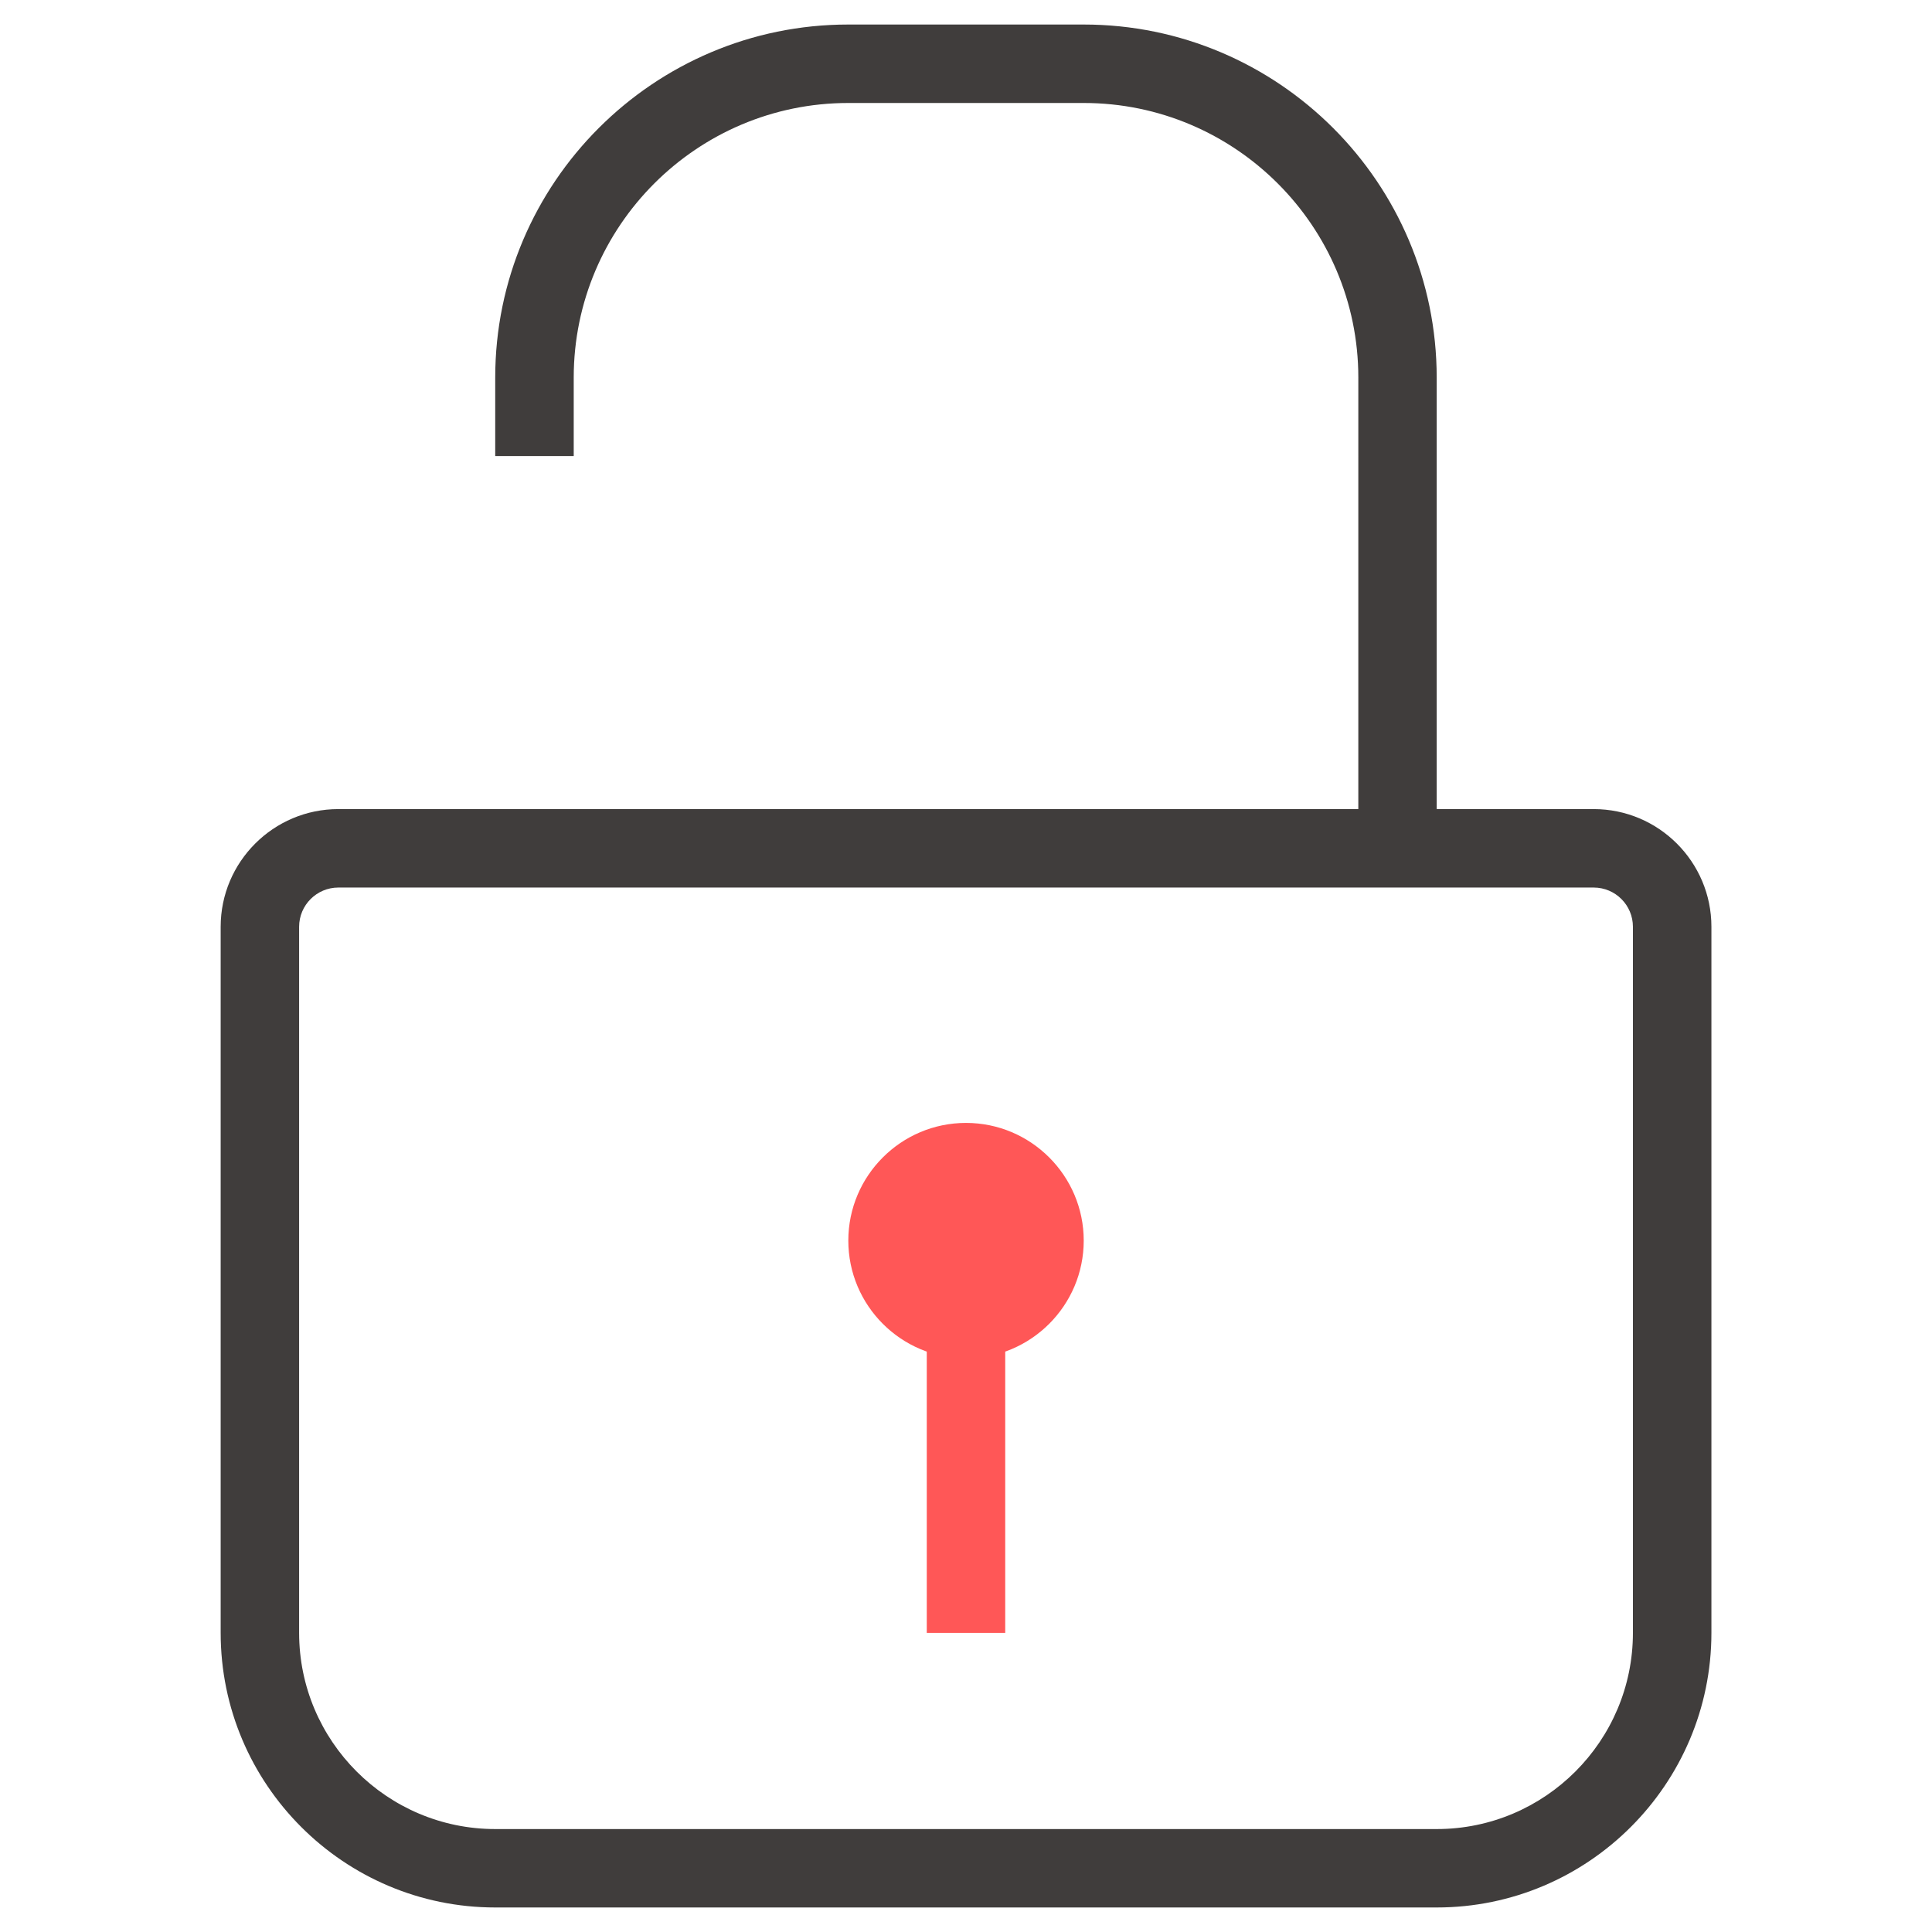 <?xml version="1.0" encoding="utf-8"?>
<!-- Generator: Adobe Illustrator 16.0.0, SVG Export Plug-In . SVG Version: 6.00 Build 0)  -->
<!DOCTYPE svg PUBLIC "-//W3C//DTD SVG 1.1//EN" "http://www.w3.org/Graphics/SVG/1.1/DTD/svg11.dtd">
<svg version="1.1" id="레이어_1" xmlns="http://www.w3.org/2000/svg" xmlns:xlink="http://www.w3.org/1999/xlink" x="0px"
	 y="0px" width="46px" height="46px" viewBox="0 0 46 46" enable-background="new 0 0 46 46" xml:space="preserve">
<g>
	<g>
		<path fill="#403D3C" d="M34.208,45.416H11.792c-3.605,0-6.538-2.933-6.538-6.538V22.066c0-1.545,1.257-2.802,2.802-2.802h29.889
			c1.546,0,2.803,1.257,2.803,2.802v16.812C40.747,42.483,37.813,45.416,34.208,45.416z M8.056,21.132
			c-0.515,0-0.934,0.419-0.934,0.934v16.812c0,2.575,2.095,4.671,4.67,4.671h22.417c2.575,0,4.67-2.096,4.67-4.671V22.066
			c0-0.515-0.418-0.934-0.934-0.934H8.056z"/>
	</g>
	<g>
		<path fill="#403D3C" d="M34.208,20.198h-1.867V8.99c0-3.605-2.934-6.538-6.538-6.538h-5.605c-3.605,0-6.538,2.933-6.538,6.538
			v1.868h-1.869V8.99c0-4.635,3.771-8.406,8.406-8.406h5.605c4.634,0,8.405,3.771,8.405,8.406V20.198z"/>
	</g>
	<g>
		<circle fill="#FF5757" cx="23" cy="29.538" r="1.868"/>
		<path fill="#FF5757" d="M23,32.341c-1.545,0-2.802-1.257-2.802-2.803c0-1.545,1.257-2.802,2.802-2.802
			c1.545,0,2.803,1.257,2.803,2.802C25.803,31.084,24.545,32.341,23,32.341z M23,28.604c-0.515,0-0.934,0.419-0.934,0.934
			c0,0.516,0.419,0.934,0.934,0.934s0.934-0.418,0.934-0.934C23.934,29.023,23.515,28.604,23,28.604z"/>
	</g>
	<g>
		<rect x="22.066" y="31.406" fill="#FF5757" width="1.868" height="7.472"/>
	</g>
</g>
</svg>
